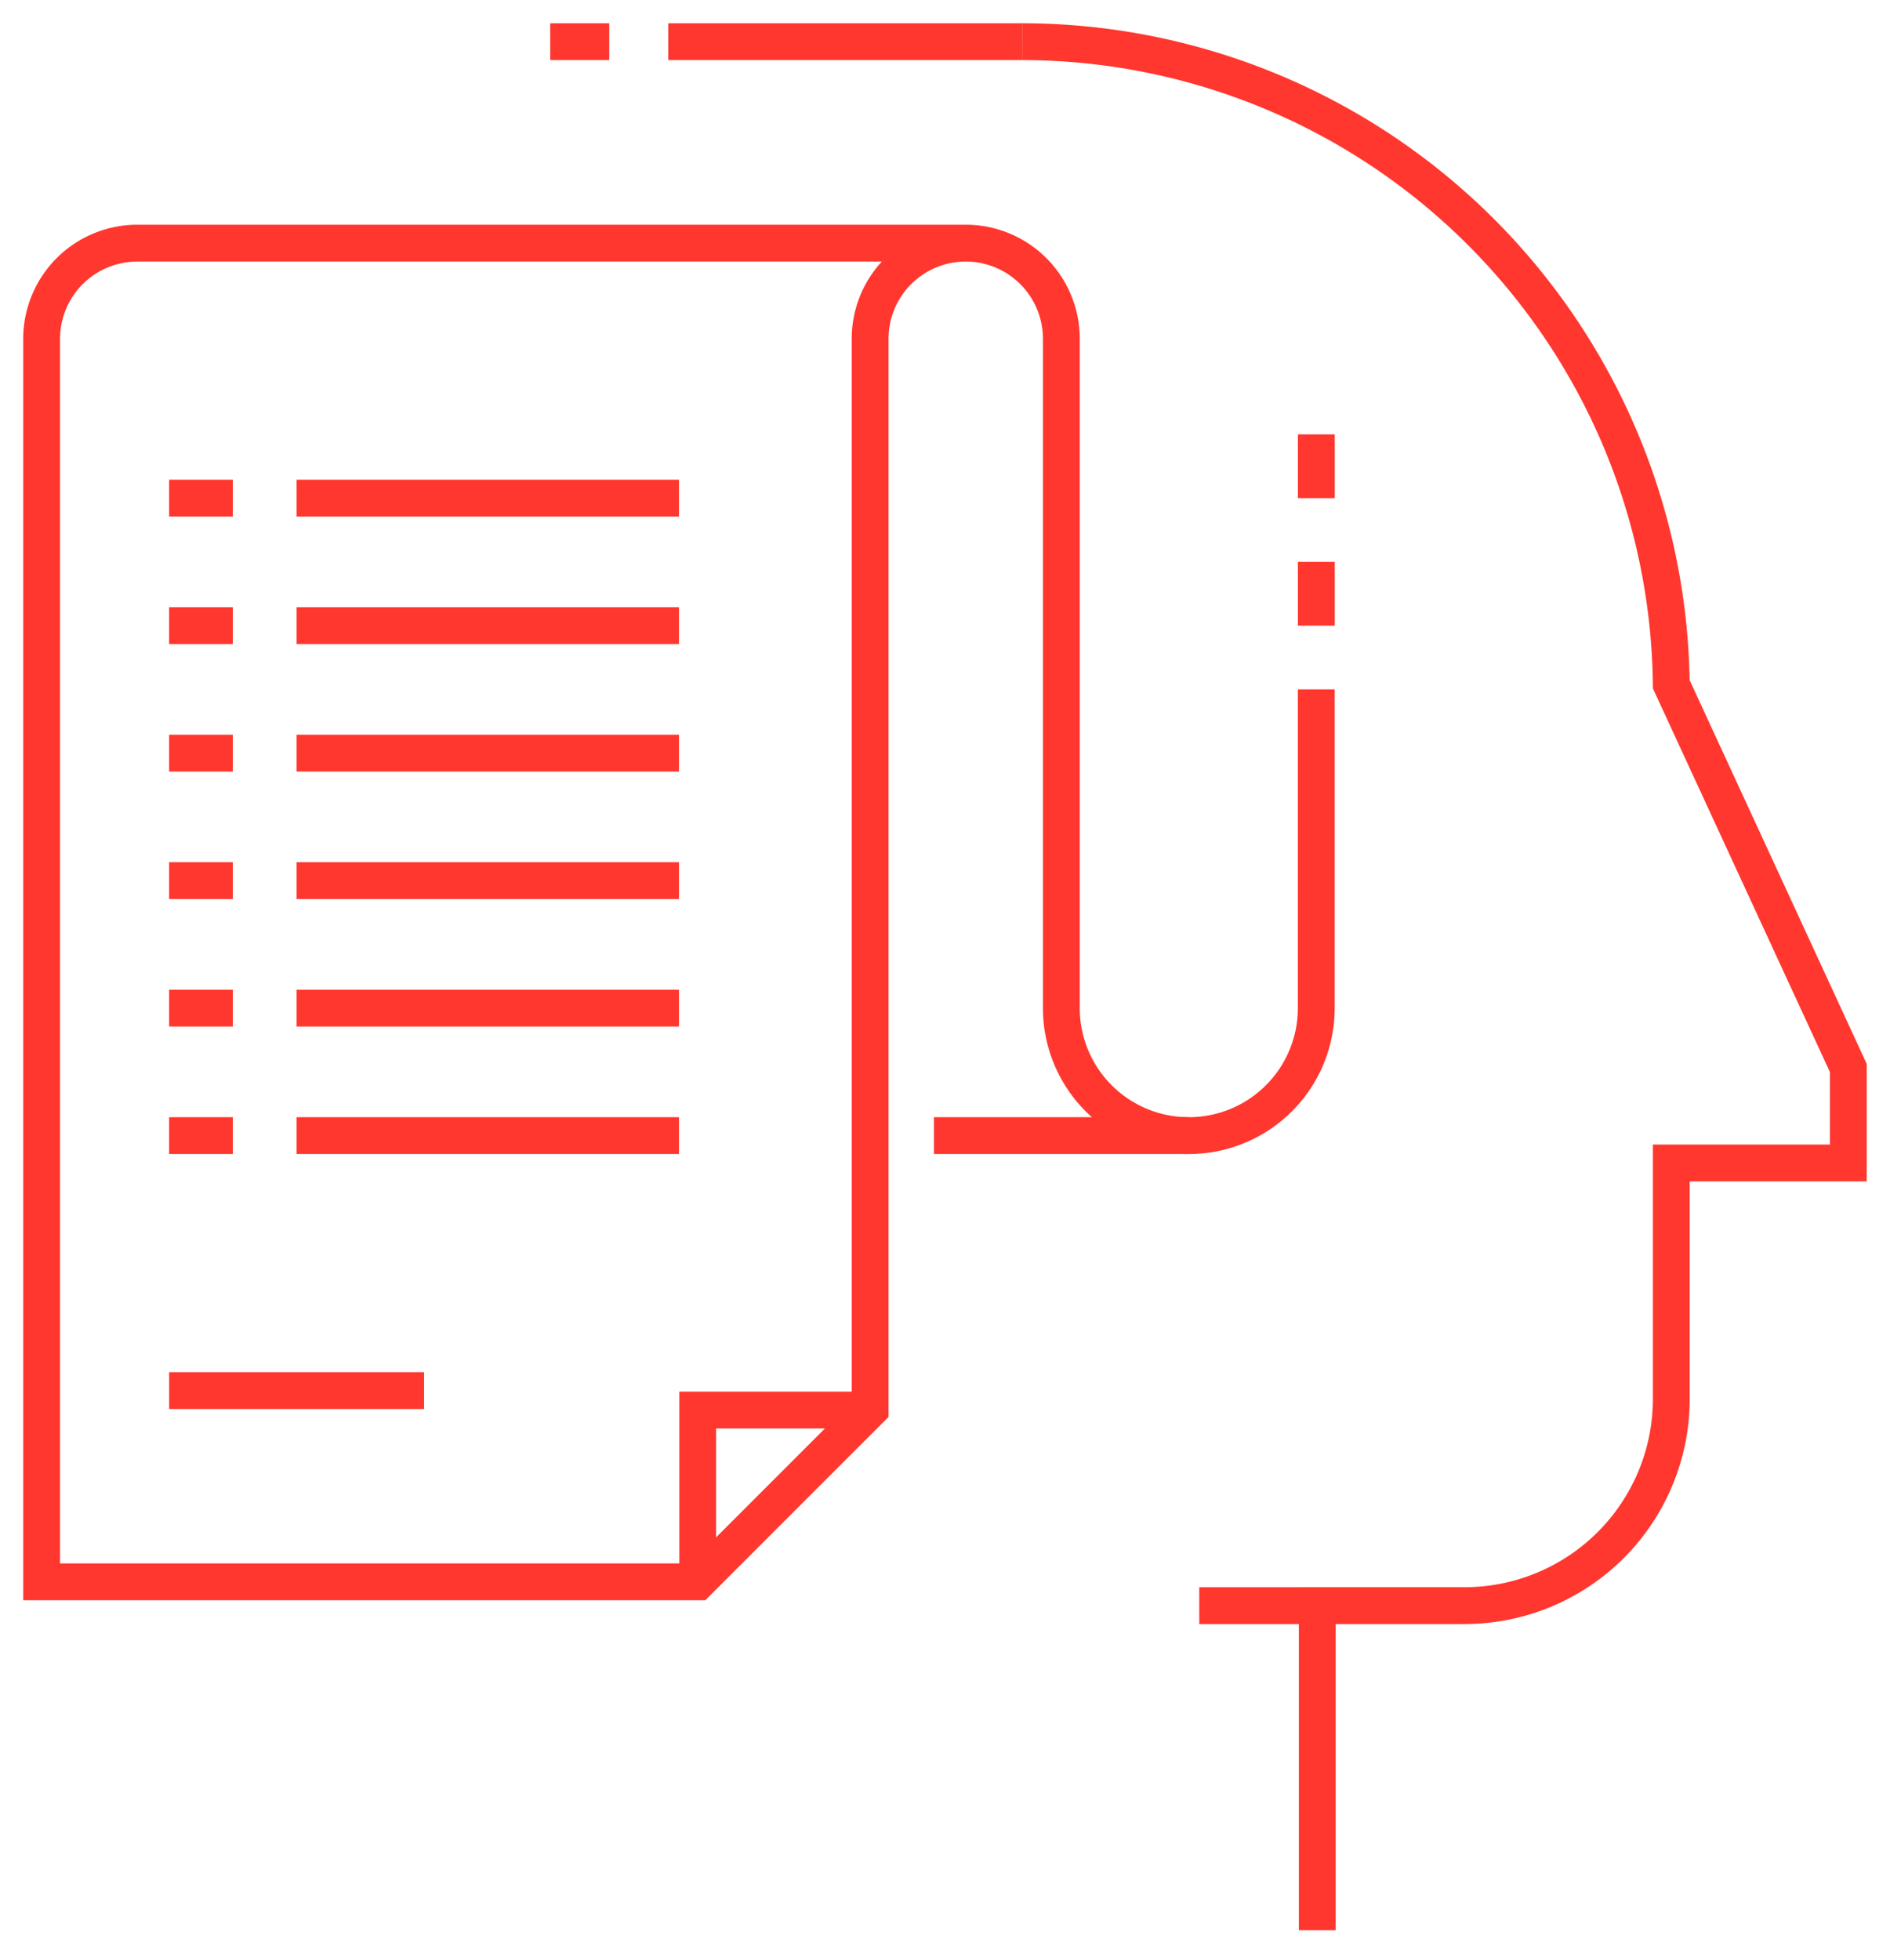 <svg xmlns="http://www.w3.org/2000/svg" xmlns:xlink="http://www.w3.org/1999/xlink" width="64.152" height="66.504" viewBox="0 0 64.152 66.504">
  <defs>
    <clipPath id="clip-path">
      <rect id="Rectangle_552" data-name="Rectangle 552" width="64.152" height="66.504" transform="translate(-1 -1)" fill="none" stroke="#ff372f" stroke-width="1.25"/>
    </clipPath>
  </defs>
  <g id="icn-5" transform="translate(1 1)">
    <line id="Ligne_151" data-name="Ligne 151" x1="8.653" transform="translate(30.7 37.537)" fill="none" stroke="#ff372f" stroke-miterlimit="10" stroke-width="1.25"/>
    <g id="Groupe_57" data-name="Groupe 57">
      <g id="Groupe_56" data-name="Groupe 56" clip-path="url(#clip-path)">
        <path id="Tracé_223" data-name="Tracé 223" d="M31.739,6.509H3.616A3.249,3.249,0,0,0,.371,9.754V51.938H22.638l5.855-5.855V9.754a3.245,3.245,0,0,1,6.49,0V32.469a4.326,4.326,0,0,0,8.653,0V21.652" transform="translate(0.042 0.742)" fill="none" stroke="#ff372f" stroke-miterlimit="10" stroke-width="1.25"/>
        <line id="Ligne_152" data-name="Ligne 152" y2="2.163" transform="translate(43.68 18.068)" fill="none" stroke="#ff372f" stroke-miterlimit="10" stroke-width="1.25"/>
        <line id="Ligne_153" data-name="Ligne 153" y2="2.163" transform="translate(43.68 13.741)" fill="none" stroke="#ff372f" stroke-miterlimit="10" stroke-width="1.25"/>
        <path id="Tracé_224" data-name="Tracé 224" d="M30.249.372A22.056,22.056,0,0,1,52.279,22.18L58.288,35.2v3.224H52.28v8.012a7.018,7.018,0,0,1-7.011,7.009H40.263V64.461" transform="translate(3.449 0.042)" fill="none" stroke="#ff372f" stroke-miterlimit="10" stroke-width="1.25"/>
        <line id="Ligne_154" data-name="Ligne 154" x1="4.006" transform="translate(39.707 53.488)" fill="none" stroke="#ff372f" stroke-miterlimit="10" stroke-width="1.25"/>
        <line id="Ligne_155" data-name="Ligne 155" x2="12.017" transform="translate(21.682 0.414)" fill="none" stroke="#ff372f" stroke-miterlimit="10" stroke-width="1.25"/>
        <line id="Ligne_156" data-name="Ligne 156" x2="2.003" transform="translate(17.676 0.414)" fill="none" stroke="#ff372f" stroke-miterlimit="10" stroke-width="1.25"/>
        <path id="Tracé_225" data-name="Tracé 225" d="M26.19,42.055H20.36v5.83" transform="translate(2.322 4.795)" fill="none" stroke="#ff372f" stroke-miterlimit="10" stroke-width="1.25"/>
        <line id="Ligne_157" data-name="Ligne 157" x1="12.98" transform="translate(9.067 20.231)" fill="none" stroke="#ff372f" stroke-miterlimit="10" stroke-width="1.25"/>
        <line id="Ligne_158" data-name="Ligne 158" x1="12.98" transform="translate(9.067 24.558)" fill="none" stroke="#ff372f" stroke-miterlimit="10" stroke-width="1.25"/>
        <line id="Ligne_159" data-name="Ligne 159" x1="12.98" transform="translate(9.067 28.884)" fill="none" stroke="#ff372f" stroke-miterlimit="10" stroke-width="1.25"/>
        <line id="Ligne_160" data-name="Ligne 160" x1="12.98" transform="translate(9.067 33.211)" fill="none" stroke="#ff372f" stroke-miterlimit="10" stroke-width="1.25"/>
        <line id="Ligne_161" data-name="Ligne 161" x1="12.98" transform="translate(9.067 37.537)" fill="none" stroke="#ff372f" stroke-miterlimit="10" stroke-width="1.25"/>
        <line id="Ligne_162" data-name="Ligne 162" x1="8.653" transform="translate(4.741 46.19)" fill="none" stroke="#ff372f" stroke-miterlimit="10" stroke-width="1.25"/>
        <line id="Ligne_163" data-name="Ligne 163" x1="2.163" transform="translate(4.74 20.231)" fill="none" stroke="#ff372f" stroke-miterlimit="10" stroke-width="1.25"/>
        <line id="Ligne_164" data-name="Ligne 164" x1="12.98" transform="translate(9.067 15.904)" fill="none" stroke="#ff372f" stroke-miterlimit="10" stroke-width="1.25"/>
        <line id="Ligne_165" data-name="Ligne 165" x1="2.163" transform="translate(4.74 15.904)" fill="none" stroke="#ff372f" stroke-miterlimit="10" stroke-width="1.25"/>
        <line id="Ligne_166" data-name="Ligne 166" x1="2.163" transform="translate(4.74 24.558)" fill="none" stroke="#ff372f" stroke-miterlimit="10" stroke-width="1.25"/>
        <line id="Ligne_167" data-name="Ligne 167" x1="2.163" transform="translate(4.74 28.884)" fill="none" stroke="#ff372f" stroke-miterlimit="10" stroke-width="1.25"/>
        <line id="Ligne_168" data-name="Ligne 168" x1="2.163" transform="translate(4.74 33.211)" fill="none" stroke="#ff372f" stroke-miterlimit="10" stroke-width="1.25"/>
        <line id="Ligne_169" data-name="Ligne 169" x1="2.163" transform="translate(4.74 37.537)" fill="none" stroke="#ff372f" stroke-miterlimit="10" stroke-width="1.25"/>
      </g>
    </g>
  </g>
</svg>
